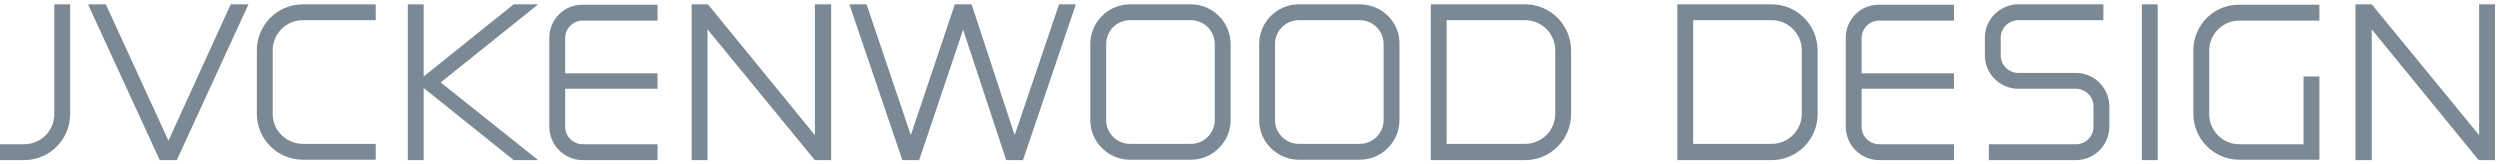 <svg width="321" height="21" viewBox="0 0 321 21" fill="none" xmlns="http://www.w3.org/2000/svg">
<path fill-rule="evenodd" clip-rule="evenodd" d="M3.104 18.522C5.242 18.522 6.972 16.792 6.972 14.654V0.558H9.008V14.654C9.008 17.911 6.361 20.558 3.104 20.558H0V18.522H3.104ZM21.631 18.064L13.591 0.558H11.301L20.512 20.558H22.7L31.81 0.761L31.911 0.558H29.621L21.631 18.064ZM65.951 0.558L54.399 9.82V0.558H52.363V20.558H54.399V11.296L65.9 20.507L65.951 20.558H69.106L56.587 10.583L69.106 0.558H65.951ZM215.368 0.558H227.48C230.737 0.558 233.383 3.204 233.383 6.512V14.654C233.383 17.911 230.737 20.558 227.48 20.558H215.368V0.558ZM231.348 14.603V6.461C231.348 4.324 229.617 2.593 227.48 2.593H217.404V18.471H227.48C229.617 18.471 231.348 16.741 231.348 14.603ZM281.627 14.604V6.461C281.627 3.204 284.273 0.558 287.53 0.609H297.81V2.644H287.53C285.393 2.644 283.663 4.375 283.663 6.512V14.654C283.663 16.792 285.393 18.522 287.53 18.522H295.775V9.82H297.81V20.507H287.53C284.273 20.507 281.627 17.86 281.627 14.604ZM236.996 4.832V16.283C236.996 18.624 238.93 20.558 241.271 20.558H250.889V18.522H241.271C240.05 18.522 239.032 17.504 239.032 16.283V11.397H250.889V9.412H239.032V4.883C239.032 3.662 240.05 2.644 241.271 2.644H250.889V0.608H241.271C238.93 0.558 236.996 2.491 236.996 4.832ZM259.134 9.362H266.564C268.905 9.362 270.839 11.296 270.839 13.687V16.283C270.839 18.624 268.905 20.558 266.564 20.558H255.368V18.522H266.564C267.786 18.522 268.803 17.504 268.803 16.283V13.636C268.803 12.415 267.786 11.397 266.564 11.397H259.134C256.793 11.397 254.859 9.463 254.859 7.122V4.832C254.859 2.491 256.793 0.558 259.134 0.558H270.076V2.593H259.134C257.913 2.593 256.895 3.611 256.895 4.832V7.122C256.895 8.344 257.913 9.362 259.134 9.362ZM277.05 0.558H275.015V20.558H277.05V0.558ZM318.32 17.352V0.558H320.356V20.558H318.269L318.218 20.507L304.529 3.764V20.558H302.442V0.558H304.529L304.58 0.609L318.32 17.352ZM183.713 0.558H195.825C199.082 0.558 201.728 3.204 201.728 6.512V14.654C201.728 17.911 199.082 20.558 195.825 20.558H183.713V0.558ZM199.693 14.603V6.461C199.693 4.324 197.962 2.593 195.825 2.593H185.749V18.471H195.825C197.962 18.471 199.693 16.741 199.693 14.603ZM124.787 0.659L130.283 17.352L135.982 0.558H138.12L138.069 0.761L131.351 20.558H129.214L129.163 20.456L123.667 3.815L118.018 20.558H115.83V20.456L109.061 0.558H111.25L111.301 0.659L116.949 17.352L122.598 0.558H124.736L124.787 0.659ZM32.979 6.461V14.603C32.979 17.86 35.625 20.507 38.882 20.507H48.246V18.471H38.882C36.745 18.471 35.014 16.741 35.014 14.603V6.461C35.014 4.324 36.745 2.593 38.882 2.593H48.246V0.558H38.882C35.625 0.558 32.979 3.204 32.979 6.461ZM70.535 4.832V16.283C70.535 18.624 72.469 20.558 74.81 20.558H84.428V18.522H74.81C73.589 18.522 72.571 17.504 72.571 16.283V11.397H84.428V9.412H72.571V4.883C72.571 3.662 73.589 2.644 74.81 2.644H84.428V0.608H74.81C72.469 0.558 70.535 2.491 70.535 4.832ZM90.944 0.609L104.634 17.352V0.558H106.72V20.558H104.634L104.583 20.507L90.842 3.764V20.558H88.807V0.558H90.893L90.944 0.609ZM152.921 0.558H145.084C142.285 0.558 139.995 2.848 139.995 5.647V15.418C139.995 18.217 142.285 20.507 145.084 20.507H152.921C155.72 20.507 158.01 18.217 158.01 15.418V5.647C158.01 2.848 155.72 0.558 152.921 0.558ZM142.031 5.647C142.031 3.967 143.405 2.593 145.084 2.593H152.921C154.601 2.593 155.975 3.967 155.975 5.647V15.418C155.975 17.097 154.601 18.471 152.921 18.471H145.084C143.405 18.471 142.031 17.097 142.031 15.418V5.647ZM166.766 0.558H174.603C177.453 0.558 179.743 2.848 179.692 5.647V15.418C179.692 18.217 177.402 20.507 174.603 20.507H166.766C163.967 20.507 161.677 18.217 161.677 15.418V5.647C161.677 2.848 163.967 0.558 166.766 0.558ZM166.766 2.593C165.087 2.593 163.712 3.967 163.712 5.647V15.418C163.712 17.097 165.087 18.471 166.766 18.471H174.603C176.282 18.471 177.657 17.097 177.657 15.418V5.647C177.657 3.967 176.282 2.593 174.603 2.593H166.766Z" fill="#7B8995"/>
</svg>
